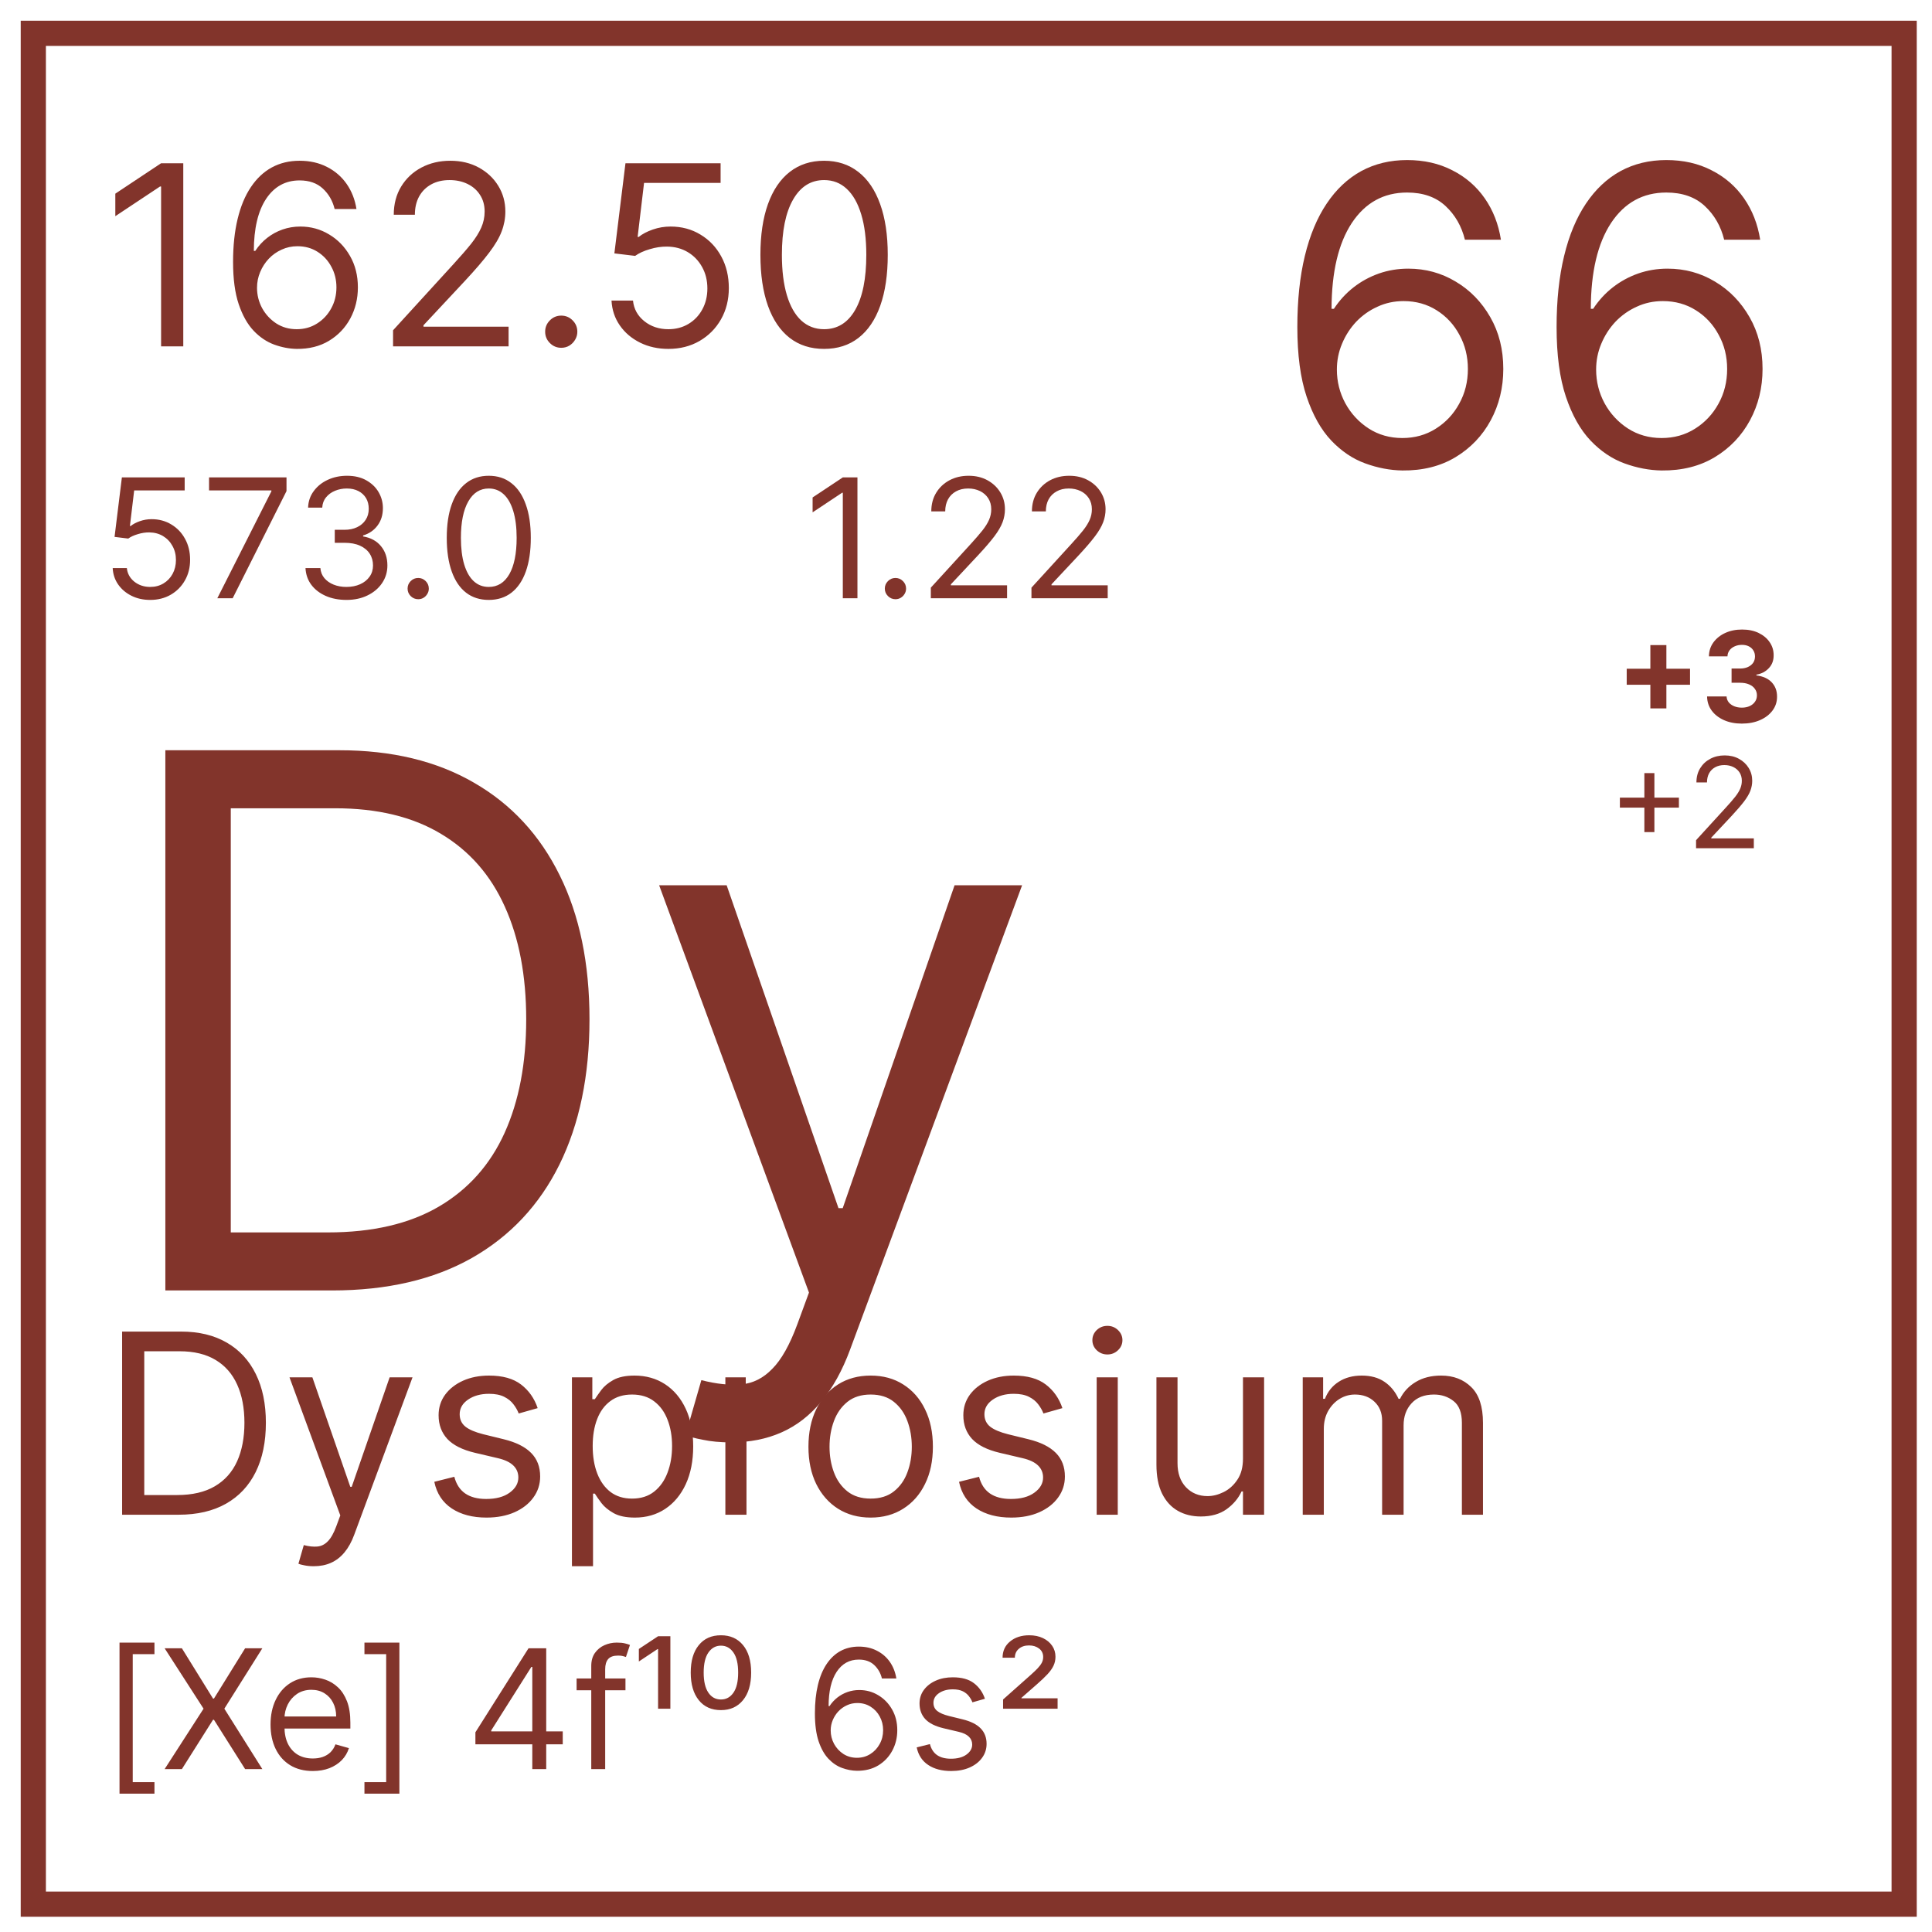 <svg width="58" height="58" viewBox="0 0 58 58" fill="none" xmlns="http://www.w3.org/2000/svg">
<path d="M9.969 38.74H4.964V22.523H10.19C11.763 22.523 13.11 22.847 14.229 23.497C15.348 24.141 16.206 25.067 16.802 26.276C17.399 27.48 17.697 28.921 17.697 30.6C17.697 32.289 17.396 33.743 16.794 34.963C16.193 36.177 15.316 37.112 14.165 37.766C13.015 38.416 11.616 38.74 9.969 38.74ZM6.928 36.998H9.842C11.183 36.998 12.294 36.739 13.176 36.222C14.057 35.705 14.714 34.968 15.147 34.013C15.58 33.057 15.797 31.919 15.797 30.6C15.797 29.291 15.583 28.163 15.155 27.218C14.728 26.268 14.089 25.54 13.239 25.033C12.389 24.521 11.331 24.265 10.063 24.265H6.928V36.998ZM21.942 43.301C21.625 43.301 21.343 43.275 21.094 43.222C20.846 43.175 20.675 43.127 20.58 43.08L21.055 41.433C21.509 41.549 21.91 41.591 22.258 41.559C22.607 41.528 22.916 41.372 23.185 41.092C23.459 40.818 23.71 40.371 23.937 39.754L24.286 38.804L19.788 26.577H21.815L25.172 36.27H25.299L28.657 26.577H30.684L25.521 40.514C25.289 41.142 25.001 41.662 24.658 42.074C24.315 42.491 23.916 42.8 23.462 43.001C23.013 43.201 22.506 43.301 21.942 43.301Z" fill="#82342b"/>
<path d="M5.362 45.473H3.666V39.975H5.437C5.971 39.975 6.427 40.085 6.806 40.305C7.186 40.524 7.477 40.838 7.679 41.248C7.881 41.656 7.982 42.144 7.982 42.713C7.982 43.286 7.88 43.779 7.676 44.192C7.472 44.604 7.175 44.921 6.785 45.142C6.395 45.363 5.921 45.473 5.362 45.473ZM4.331 44.882H5.319C5.774 44.882 6.151 44.794 6.449 44.619C6.748 44.444 6.971 44.194 7.118 43.87C7.264 43.546 7.338 43.161 7.338 42.713C7.338 42.269 7.265 41.887 7.12 41.567C6.975 41.245 6.759 40.998 6.471 40.826C6.183 40.653 5.824 40.566 5.394 40.566H4.331V44.882ZM9.421 47.019C9.314 47.019 9.218 47.01 9.134 46.992C9.05 46.976 8.991 46.96 8.959 46.944L9.12 46.385C9.274 46.425 9.41 46.439 9.528 46.428C9.646 46.417 9.751 46.365 9.842 46.27C9.935 46.177 10.02 46.026 10.097 45.816L10.216 45.494L8.691 41.349H9.378L10.516 44.635H10.559L11.697 41.349H12.384L10.634 46.074C10.556 46.287 10.458 46.463 10.342 46.603C10.225 46.744 10.09 46.849 9.936 46.917C9.784 46.985 9.612 47.019 9.421 47.019ZM16.141 42.273L15.572 42.434C15.536 42.339 15.483 42.247 15.414 42.157C15.346 42.066 15.253 41.991 15.134 41.932C15.016 41.873 14.865 41.843 14.681 41.843C14.428 41.843 14.218 41.902 14.05 42.018C13.884 42.133 13.8 42.278 13.8 42.456C13.8 42.613 13.858 42.737 13.972 42.829C14.087 42.92 14.266 42.996 14.509 43.057L15.121 43.207C15.49 43.297 15.764 43.434 15.945 43.618C16.126 43.8 16.216 44.036 16.216 44.324C16.216 44.56 16.148 44.771 16.012 44.957C15.878 45.143 15.69 45.29 15.449 45.398C15.207 45.505 14.926 45.559 14.606 45.559C14.185 45.559 13.837 45.467 13.562 45.285C13.286 45.102 13.111 44.836 13.038 44.485L13.639 44.334C13.697 44.556 13.805 44.723 13.964 44.834C14.125 44.945 14.335 45 14.595 45C14.89 45 15.125 44.938 15.298 44.812C15.474 44.685 15.561 44.533 15.561 44.356C15.561 44.213 15.511 44.093 15.411 43.996C15.311 43.898 15.157 43.825 14.949 43.776L14.262 43.615C13.884 43.526 13.607 43.387 13.43 43.199C13.255 43.009 13.167 42.772 13.167 42.488C13.167 42.255 13.232 42.049 13.363 41.87C13.495 41.691 13.675 41.551 13.902 41.449C14.131 41.347 14.391 41.296 14.681 41.296C15.089 41.296 15.409 41.385 15.642 41.564C15.876 41.743 16.043 41.98 16.141 42.273ZM17.17 47.019V41.349H17.782V42.005H17.857C17.904 41.933 17.968 41.842 18.05 41.731C18.134 41.618 18.254 41.518 18.41 41.43C18.567 41.341 18.78 41.296 19.049 41.296C19.396 41.296 19.702 41.383 19.967 41.556C20.232 41.73 20.439 41.976 20.587 42.294C20.735 42.613 20.81 42.989 20.81 43.422C20.81 43.858 20.735 44.237 20.587 44.557C20.439 44.876 20.233 45.123 19.97 45.298C19.707 45.472 19.403 45.559 19.06 45.559C18.795 45.559 18.583 45.515 18.424 45.427C18.264 45.337 18.142 45.236 18.056 45.124C17.97 45.009 17.904 44.914 17.857 44.839H17.803V47.019H17.17ZM17.793 43.411C17.793 43.722 17.838 43.997 17.93 44.235C18.021 44.471 18.154 44.657 18.329 44.791C18.505 44.923 18.72 44.989 18.974 44.989C19.239 44.989 19.46 44.92 19.637 44.78C19.816 44.639 19.95 44.449 20.039 44.211C20.131 43.971 20.176 43.705 20.176 43.411C20.176 43.121 20.132 42.86 20.042 42.627C19.954 42.393 19.821 42.208 19.642 42.072C19.465 41.934 19.242 41.865 18.974 41.865C18.716 41.865 18.5 41.93 18.324 42.061C18.149 42.19 18.016 42.37 17.927 42.603C17.837 42.834 17.793 43.103 17.793 43.411ZM21.776 45.473V41.349H22.388V41.972H22.431C22.506 41.768 22.642 41.603 22.839 41.476C23.036 41.349 23.258 41.285 23.505 41.285C23.551 41.285 23.61 41.286 23.679 41.288C23.749 41.29 23.802 41.292 23.838 41.296V41.94C23.816 41.935 23.767 41.927 23.69 41.916C23.615 41.903 23.535 41.897 23.451 41.897C23.251 41.897 23.072 41.939 22.914 42.023C22.759 42.106 22.635 42.22 22.544 42.367C22.454 42.512 22.41 42.677 22.41 42.864V45.473H21.776ZM26.138 45.559C25.766 45.559 25.439 45.47 25.158 45.293C24.879 45.116 24.661 44.868 24.503 44.549C24.348 44.231 24.27 43.858 24.27 43.433C24.27 43.003 24.348 42.628 24.503 42.308C24.661 41.987 24.879 41.739 25.158 41.562C25.439 41.384 25.766 41.296 26.138 41.296C26.51 41.296 26.836 41.384 27.115 41.562C27.396 41.739 27.615 41.987 27.77 42.308C27.928 42.628 28.006 43.003 28.006 43.433C28.006 43.858 27.928 44.231 27.77 44.549C27.615 44.868 27.396 45.116 27.115 45.293C26.836 45.47 26.51 45.559 26.138 45.559ZM26.138 44.989C26.421 44.989 26.654 44.917 26.836 44.772C27.019 44.627 27.154 44.437 27.241 44.2C27.329 43.964 27.373 43.708 27.373 43.433C27.373 43.157 27.329 42.9 27.241 42.662C27.154 42.424 27.019 42.232 26.836 42.085C26.654 41.938 26.421 41.865 26.138 41.865C25.855 41.865 25.623 41.938 25.44 42.085C25.258 42.232 25.123 42.424 25.035 42.662C24.947 42.9 24.903 43.157 24.903 43.433C24.903 43.708 24.947 43.964 25.035 44.2C25.123 44.437 25.258 44.627 25.44 44.772C25.623 44.917 25.855 44.989 26.138 44.989ZM31.894 42.273L31.325 42.434C31.289 42.339 31.236 42.247 31.167 42.157C31.099 42.066 31.006 41.991 30.887 41.932C30.769 41.873 30.618 41.843 30.434 41.843C30.181 41.843 29.971 41.902 29.803 42.018C29.637 42.133 29.553 42.278 29.553 42.456C29.553 42.613 29.611 42.737 29.725 42.829C29.84 42.92 30.019 42.996 30.262 43.057L30.874 43.207C31.243 43.297 31.517 43.434 31.698 43.618C31.879 43.8 31.969 44.036 31.969 44.324C31.969 44.56 31.901 44.771 31.765 44.957C31.631 45.143 31.443 45.29 31.201 45.398C30.96 45.505 30.679 45.559 30.359 45.559C29.938 45.559 29.59 45.467 29.314 45.285C29.039 45.102 28.864 44.836 28.791 44.485L29.392 44.334C29.45 44.556 29.558 44.723 29.717 44.834C29.878 44.945 30.088 45 30.348 45C30.643 45 30.878 44.938 31.051 44.812C31.227 44.685 31.314 44.533 31.314 44.356C31.314 44.213 31.264 44.093 31.164 43.996C31.064 43.898 30.91 43.825 30.702 43.776L30.015 43.615C29.637 43.526 29.36 43.387 29.183 43.199C29.008 43.009 28.92 42.772 28.92 42.488C28.92 42.255 28.985 42.049 29.116 41.87C29.248 41.691 29.428 41.551 29.655 41.449C29.884 41.347 30.144 41.296 30.434 41.296C30.842 41.296 31.162 41.385 31.395 41.564C31.629 41.743 31.796 41.98 31.894 42.273ZM32.923 45.473V41.349H33.556V45.473H32.923ZM33.245 40.662C33.121 40.662 33.015 40.62 32.925 40.536C32.838 40.452 32.794 40.351 32.794 40.233C32.794 40.115 32.838 40.014 32.925 39.929C33.015 39.845 33.121 39.803 33.245 39.803C33.368 39.803 33.474 39.845 33.562 39.929C33.651 40.014 33.696 40.115 33.696 40.233C33.696 40.351 33.651 40.452 33.562 40.536C33.474 40.62 33.368 40.662 33.245 40.662ZM37.315 43.787V41.349H37.949V45.473H37.315V44.775H37.272C37.175 44.984 37.025 45.162 36.821 45.309C36.617 45.454 36.359 45.526 36.048 45.526C35.79 45.526 35.561 45.47 35.361 45.357C35.16 45.243 35.003 45.071 34.888 44.842C34.774 44.611 34.717 44.32 34.717 43.969V41.349H35.35V43.926C35.35 44.227 35.434 44.467 35.602 44.646C35.773 44.825 35.989 44.914 36.252 44.914C36.41 44.914 36.57 44.874 36.733 44.794C36.897 44.713 37.035 44.59 37.146 44.423C37.259 44.257 37.315 44.045 37.315 43.787ZM39.109 45.473V41.349H39.721V41.994H39.775C39.861 41.774 39.999 41.603 40.191 41.481C40.382 41.358 40.612 41.296 40.88 41.296C41.153 41.296 41.379 41.358 41.56 41.481C41.742 41.603 41.884 41.774 41.986 41.994H42.029C42.135 41.781 42.293 41.612 42.505 41.486C42.716 41.359 42.969 41.296 43.264 41.296C43.633 41.296 43.934 41.411 44.169 41.642C44.403 41.871 44.52 42.228 44.52 42.713V45.473H43.887V42.713C43.887 42.409 43.804 42.191 43.637 42.061C43.471 41.93 43.275 41.865 43.049 41.865C42.76 41.865 42.535 41.953 42.376 42.128C42.216 42.302 42.137 42.522 42.137 42.788V45.473H41.492V42.649C41.492 42.414 41.416 42.225 41.264 42.082C41.112 41.937 40.916 41.865 40.676 41.865C40.512 41.865 40.358 41.909 40.215 41.996C40.073 42.084 39.959 42.206 39.871 42.361C39.785 42.515 39.742 42.694 39.742 42.896V45.473H39.109Z" fill="#82342b"/>
<path d="M3.588 53.847V49.312H4.637V49.659H3.985V53.5H4.637V53.847H3.588ZM5.46 49.482L6.395 50.992H6.423L7.359 49.482H7.876L6.735 51.296L7.876 53.11H7.359L6.423 51.629H6.395L5.46 53.11H4.942L6.111 51.296L4.942 49.482H5.46ZM9.391 53.167C9.129 53.167 8.902 53.109 8.712 52.993C8.523 52.877 8.377 52.714 8.275 52.504C8.173 52.294 8.122 52.05 8.122 51.771C8.122 51.492 8.173 51.247 8.275 51.034C8.377 50.82 8.52 50.654 8.703 50.534C8.888 50.414 9.103 50.354 9.348 50.354C9.49 50.354 9.63 50.377 9.768 50.425C9.906 50.472 10.032 50.548 10.146 50.655C10.259 50.76 10.349 50.899 10.417 51.073C10.484 51.247 10.518 51.46 10.518 51.714V51.892H8.42V51.53H10.092C10.092 51.377 10.062 51.239 10 51.119C9.94 50.998 9.854 50.904 9.742 50.834C9.631 50.764 9.499 50.729 9.348 50.729C9.182 50.729 9.038 50.771 8.916 50.853C8.796 50.935 8.703 51.041 8.638 51.172C8.573 51.303 8.54 51.444 8.54 51.594V51.835C8.54 52.04 8.576 52.215 8.647 52.357C8.719 52.499 8.819 52.607 8.946 52.682C9.074 52.755 9.222 52.791 9.391 52.791C9.501 52.791 9.6 52.776 9.688 52.745C9.778 52.714 9.856 52.666 9.921 52.604C9.985 52.54 10.036 52.461 10.071 52.366L10.475 52.48C10.432 52.617 10.361 52.737 10.261 52.841C10.16 52.944 10.036 53.024 9.889 53.082C9.741 53.139 9.575 53.167 9.391 53.167ZM11.99 49.312V53.847H10.941V53.5H11.593V49.659H10.941V49.312H11.99ZM14.272 52.366V52.005L15.867 49.482H16.129V50.042H15.952L14.747 51.948V51.977H16.894V52.366H14.272ZM15.98 53.11V52.256V52.088V49.482H16.398V53.11H15.98ZM18.777 50.389V50.743H17.31V50.389H18.777ZM17.75 53.11V50.014C17.75 49.858 17.786 49.728 17.859 49.624C17.933 49.52 18.028 49.442 18.145 49.39C18.262 49.338 18.385 49.312 18.515 49.312C18.618 49.312 18.701 49.32 18.766 49.337C18.831 49.353 18.88 49.369 18.912 49.383L18.791 49.744C18.77 49.737 18.74 49.728 18.703 49.718C18.666 49.707 18.618 49.702 18.557 49.702C18.419 49.702 18.319 49.736 18.258 49.806C18.198 49.876 18.168 49.978 18.168 50.113V53.11H17.75ZM19.756 51.296V49.507H19.739L19.179 49.879V49.503L19.756 49.121H20.125V51.296H19.756ZM21.643 51.339C21.359 51.339 21.137 51.239 20.977 51.039C20.816 50.839 20.736 50.563 20.736 50.212C20.736 49.861 20.816 49.587 20.977 49.39C21.137 49.191 21.359 49.092 21.643 49.092C21.923 49.092 22.143 49.19 22.305 49.386C22.468 49.582 22.55 49.858 22.55 50.212C22.55 50.566 22.468 50.843 22.305 51.041C22.143 51.239 21.923 51.339 21.643 51.339ZM21.643 51.02C21.799 51.02 21.924 50.952 22.018 50.816C22.113 50.679 22.16 50.478 22.16 50.212C22.16 49.946 22.113 49.745 22.018 49.61C21.924 49.473 21.799 49.404 21.643 49.404C21.487 49.404 21.362 49.473 21.267 49.61C21.173 49.745 21.125 49.946 21.125 50.212C21.125 50.474 21.171 50.674 21.264 50.812C21.357 50.951 21.483 51.02 21.643 51.02ZM25.725 53.16C25.576 53.158 25.427 53.129 25.279 53.075C25.13 53.021 24.994 52.929 24.871 52.8C24.748 52.67 24.65 52.495 24.575 52.274C24.501 52.052 24.464 51.773 24.464 51.438C24.464 51.117 24.494 50.832 24.554 50.584C24.614 50.335 24.702 50.125 24.816 49.955C24.931 49.784 25.069 49.654 25.231 49.565C25.394 49.477 25.577 49.432 25.782 49.432C25.985 49.432 26.166 49.473 26.324 49.555C26.483 49.635 26.613 49.747 26.714 49.891C26.814 50.035 26.879 50.201 26.909 50.389H26.476C26.436 50.226 26.358 50.091 26.242 49.983C26.127 49.876 25.973 49.822 25.782 49.822C25.501 49.822 25.279 49.944 25.117 50.189C24.957 50.433 24.876 50.776 24.875 51.218H24.903C24.969 51.118 25.048 51.032 25.139 50.961C25.231 50.889 25.332 50.834 25.443 50.795C25.554 50.756 25.672 50.736 25.796 50.736C26.004 50.736 26.194 50.788 26.366 50.892C26.539 50.995 26.677 51.137 26.781 51.319C26.885 51.5 26.937 51.707 26.937 51.941C26.937 52.166 26.887 52.371 26.786 52.558C26.686 52.743 26.545 52.891 26.363 53.001C26.182 53.109 25.97 53.162 25.725 53.16ZM25.725 52.77C25.874 52.77 26.007 52.733 26.125 52.659C26.245 52.584 26.339 52.484 26.407 52.359C26.477 52.234 26.512 52.095 26.512 51.941C26.512 51.791 26.478 51.655 26.411 51.532C26.345 51.408 26.253 51.309 26.136 51.236C26.02 51.163 25.888 51.126 25.739 51.126C25.627 51.126 25.522 51.148 25.426 51.193C25.329 51.237 25.244 51.297 25.171 51.374C25.098 51.451 25.042 51.539 25 51.638C24.959 51.736 24.938 51.84 24.938 51.948C24.938 52.092 24.972 52.227 25.039 52.352C25.108 52.477 25.201 52.578 25.319 52.655C25.439 52.732 25.574 52.77 25.725 52.77ZM29.568 50.998L29.193 51.105C29.169 51.042 29.134 50.981 29.088 50.922C29.043 50.862 28.982 50.812 28.904 50.773C28.826 50.735 28.726 50.715 28.604 50.715C28.438 50.715 28.299 50.754 28.188 50.83C28.078 50.906 28.023 51.002 28.023 51.119C28.023 51.223 28.061 51.305 28.137 51.365C28.212 51.425 28.33 51.476 28.491 51.516L28.895 51.615C29.138 51.674 29.32 51.764 29.439 51.886C29.558 52.007 29.618 52.162 29.618 52.352C29.618 52.508 29.573 52.647 29.483 52.77C29.395 52.893 29.27 52.99 29.111 53.061C28.952 53.132 28.766 53.167 28.555 53.167C28.277 53.167 28.047 53.107 27.866 52.986C27.684 52.866 27.569 52.69 27.52 52.458L27.917 52.359C27.955 52.506 28.026 52.615 28.131 52.689C28.238 52.762 28.376 52.798 28.548 52.798C28.743 52.798 28.897 52.757 29.012 52.675C29.128 52.591 29.186 52.49 29.186 52.373C29.186 52.279 29.152 52.2 29.086 52.136C29.02 52.071 28.919 52.023 28.782 51.991L28.328 51.884C28.079 51.825 27.896 51.734 27.779 51.61C27.663 51.485 27.605 51.328 27.605 51.14C27.605 50.987 27.648 50.851 27.735 50.733C27.822 50.615 27.941 50.522 28.091 50.455C28.242 50.387 28.413 50.354 28.604 50.354C28.874 50.354 29.085 50.413 29.239 50.531C29.393 50.649 29.503 50.805 29.568 50.998ZM30.113 51.296V51.02L30.942 50.283C31.024 50.21 31.093 50.144 31.149 50.086C31.204 50.028 31.246 49.972 31.275 49.918C31.303 49.864 31.317 49.806 31.317 49.744C31.317 49.638 31.276 49.553 31.195 49.491C31.113 49.428 31.012 49.397 30.892 49.397C30.765 49.397 30.662 49.431 30.584 49.5C30.506 49.567 30.467 49.656 30.467 49.766H30.098C30.098 49.563 30.173 49.401 30.323 49.278C30.473 49.154 30.665 49.092 30.899 49.092C31.055 49.092 31.192 49.121 31.31 49.177C31.428 49.233 31.52 49.31 31.587 49.408C31.653 49.504 31.686 49.614 31.686 49.737C31.686 49.834 31.666 49.924 31.627 50.006C31.588 50.089 31.527 50.175 31.445 50.263C31.362 50.352 31.256 50.453 31.126 50.566L30.665 50.97V50.984H31.75V51.296H30.113Z" fill="#82342b"/>
<path d="M5.502 4.901V10.398H4.836V5.599H4.804L3.462 6.49V5.814L4.836 4.901H5.502ZM8.908 10.474C8.683 10.47 8.457 10.427 8.232 10.345C8.006 10.262 7.8 10.124 7.614 9.929C7.428 9.732 7.279 9.466 7.166 9.131C7.053 8.795 6.997 8.373 6.997 7.864C6.997 7.378 7.043 6.946 7.134 6.571C7.225 6.193 7.358 5.875 7.531 5.618C7.705 5.358 7.914 5.161 8.159 5.027C8.406 4.893 8.684 4.826 8.994 4.826C9.302 4.826 9.576 4.888 9.816 5.011C10.057 5.133 10.254 5.303 10.406 5.521C10.558 5.739 10.657 5.991 10.701 6.275H10.046C9.986 6.028 9.867 5.823 9.692 5.661C9.517 5.498 9.284 5.416 8.994 5.416C8.568 5.416 8.233 5.602 7.987 5.972C7.744 6.342 7.622 6.862 7.62 7.532H7.663C7.763 7.379 7.882 7.25 8.02 7.142C8.159 7.033 8.313 6.949 8.481 6.89C8.65 6.831 8.828 6.801 9.016 6.801C9.331 6.801 9.619 6.88 9.88 7.038C10.141 7.193 10.351 7.409 10.508 7.685C10.665 7.958 10.744 8.272 10.744 8.627C10.744 8.967 10.668 9.278 10.516 9.561C10.364 9.842 10.15 10.066 9.875 10.232C9.601 10.397 9.279 10.477 8.908 10.474ZM8.908 9.883C9.134 9.883 9.336 9.827 9.515 9.714C9.696 9.601 9.838 9.45 9.942 9.26C10.047 9.071 10.1 8.859 10.1 8.627C10.1 8.4 10.049 8.193 9.947 8.007C9.847 7.819 9.708 7.669 9.531 7.558C9.356 7.447 9.155 7.392 8.93 7.392C8.76 7.392 8.601 7.426 8.455 7.494C8.308 7.56 8.179 7.651 8.068 7.768C7.959 7.884 7.873 8.017 7.81 8.168C7.748 8.316 7.716 8.473 7.716 8.638C7.716 8.856 7.767 9.06 7.869 9.25C7.973 9.439 8.115 9.592 8.293 9.709C8.474 9.825 8.679 9.883 8.908 9.883ZM11.8 10.398V9.915L13.614 7.929C13.827 7.696 14.003 7.494 14.141 7.322C14.278 7.149 14.38 6.986 14.447 6.834C14.515 6.68 14.549 6.519 14.549 6.35C14.549 6.157 14.502 5.99 14.409 5.849C14.318 5.707 14.193 5.598 14.033 5.521C13.874 5.444 13.695 5.406 13.496 5.406C13.285 5.406 13.101 5.449 12.943 5.537C12.788 5.623 12.667 5.744 12.581 5.9C12.497 6.055 12.455 6.238 12.455 6.447H11.821C11.821 6.125 11.896 5.842 12.044 5.599C12.193 5.355 12.395 5.166 12.651 5.03C12.909 4.894 13.197 4.826 13.518 4.826C13.84 4.826 14.125 4.894 14.374 5.03C14.623 5.166 14.818 5.349 14.959 5.58C15.101 5.811 15.171 6.068 15.171 6.35C15.171 6.553 15.135 6.75 15.061 6.944C14.99 7.135 14.864 7.349 14.685 7.585C14.508 7.82 14.262 8.106 13.947 8.444L12.713 9.765V9.808H15.268V10.398H11.8ZM16.849 10.441C16.717 10.441 16.603 10.394 16.508 10.299C16.413 10.204 16.366 10.091 16.366 9.958C16.366 9.826 16.413 9.712 16.508 9.617C16.603 9.522 16.717 9.475 16.849 9.475C16.982 9.475 17.095 9.522 17.19 9.617C17.285 9.712 17.332 9.826 17.332 9.958C17.332 10.046 17.31 10.126 17.265 10.2C17.222 10.273 17.164 10.332 17.091 10.377C17.019 10.42 16.939 10.441 16.849 10.441ZM20.066 10.474C19.751 10.474 19.467 10.411 19.215 10.286C18.962 10.16 18.76 9.989 18.608 9.77C18.456 9.552 18.373 9.303 18.358 9.024H19.003C19.028 9.273 19.14 9.479 19.341 9.641C19.543 9.803 19.785 9.883 20.066 9.883C20.291 9.883 20.491 9.83 20.667 9.725C20.844 9.619 20.983 9.474 21.083 9.29C21.185 9.104 21.236 8.893 21.236 8.659C21.236 8.419 21.183 8.205 21.078 8.017C20.974 7.828 20.831 7.678 20.648 7.569C20.466 7.46 20.257 7.405 20.023 7.403C19.854 7.401 19.682 7.427 19.505 7.481C19.327 7.532 19.182 7.6 19.067 7.682L18.444 7.607L18.777 4.901H21.633V5.491H19.335L19.142 7.113H19.174C19.287 7.023 19.428 6.949 19.599 6.89C19.768 6.831 19.946 6.801 20.13 6.801C20.466 6.801 20.766 6.882 21.029 7.043C21.294 7.202 21.502 7.421 21.652 7.698C21.804 7.975 21.88 8.292 21.88 8.648C21.88 8.999 21.801 9.312 21.644 9.588C21.488 9.862 21.273 10.078 21 10.237C20.726 10.395 20.415 10.474 20.066 10.474ZM24.74 10.474C24.335 10.474 23.991 10.364 23.706 10.143C23.422 9.922 23.204 9.6 23.054 9.18C22.904 8.757 22.828 8.247 22.828 7.65C22.828 7.056 22.904 6.548 23.054 6.128C23.206 5.705 23.424 5.383 23.709 5.161C23.995 4.938 24.339 4.826 24.74 4.826C25.14 4.826 25.483 4.938 25.768 5.161C26.054 5.383 26.272 5.705 26.423 6.128C26.575 6.548 26.651 7.056 26.651 7.65C26.651 8.247 26.576 8.757 26.425 9.18C26.275 9.6 26.058 9.922 25.773 10.143C25.489 10.364 25.144 10.474 24.74 10.474ZM24.74 9.883C25.14 9.883 25.452 9.69 25.674 9.303C25.896 8.917 26.007 8.366 26.007 7.65C26.007 7.174 25.956 6.768 25.854 6.434C25.753 6.099 25.608 5.844 25.419 5.669C25.231 5.493 25.005 5.406 24.74 5.406C24.342 5.406 24.032 5.602 23.808 5.993C23.584 6.384 23.473 6.936 23.473 7.65C23.473 8.126 23.523 8.53 23.623 8.863C23.723 9.196 23.867 9.449 24.055 9.623C24.245 9.796 24.473 9.883 24.74 9.883Z" fill="#82342b"/>
<path d="M42.1 14.124C41.728 14.118 41.356 14.047 40.984 13.911C40.612 13.776 40.272 13.547 39.965 13.225C39.658 12.9 39.412 12.462 39.226 11.909C39.04 11.354 38.947 10.658 38.947 9.819C38.947 9.016 39.022 8.304 39.172 7.684C39.323 7.061 39.542 6.537 39.828 6.112C40.114 5.684 40.46 5.359 40.864 5.137C41.272 4.916 41.731 4.805 42.242 4.805C42.75 4.805 43.202 4.907 43.597 5.111C43.996 5.312 44.321 5.592 44.572 5.952C44.823 6.312 44.985 6.727 45.059 7.197H43.978C43.878 6.789 43.683 6.451 43.394 6.183C43.104 5.914 42.72 5.78 42.242 5.78C41.539 5.78 40.986 6.085 40.581 6.696C40.179 7.308 39.977 8.165 39.974 9.27H40.045C40.21 9.019 40.407 8.805 40.634 8.627C40.864 8.447 41.118 8.309 41.396 8.211C41.673 8.114 41.967 8.065 42.277 8.065C42.797 8.065 43.272 8.195 43.703 8.455C44.135 8.712 44.48 9.067 44.74 9.522C45 9.974 45.13 10.492 45.13 11.077C45.13 11.638 45.004 12.152 44.753 12.618C44.502 13.082 44.149 13.451 43.695 13.725C43.243 13.997 42.711 14.13 42.1 14.124ZM42.1 13.15C42.472 13.15 42.806 13.057 43.101 12.871C43.399 12.684 43.634 12.435 43.805 12.122C43.98 11.809 44.067 11.461 44.067 11.077C44.067 10.702 43.983 10.361 43.814 10.054C43.649 9.744 43.42 9.497 43.128 9.314C42.838 9.131 42.508 9.039 42.136 9.039C41.855 9.039 41.594 9.095 41.352 9.208C41.11 9.317 40.897 9.468 40.714 9.659C40.534 9.851 40.392 10.071 40.289 10.319C40.185 10.565 40.134 10.823 40.134 11.095C40.134 11.455 40.218 11.791 40.386 12.104C40.557 12.417 40.791 12.67 41.086 12.862C41.384 13.054 41.722 13.15 42.1 13.15ZM49.883 14.124C49.511 14.118 49.139 14.047 48.767 13.911C48.395 13.776 48.056 13.547 47.748 13.225C47.441 12.9 47.195 12.462 47.009 11.909C46.823 11.354 46.73 10.658 46.73 9.819C46.73 9.016 46.805 8.304 46.956 7.684C47.106 7.061 47.325 6.537 47.611 6.112C47.898 5.684 48.243 5.359 48.648 5.137C49.055 4.916 49.514 4.805 50.025 4.805C50.533 4.805 50.985 4.907 51.38 5.111C51.779 5.312 52.104 5.592 52.355 5.952C52.606 6.312 52.768 6.727 52.842 7.197H51.761C51.661 6.789 51.466 6.451 51.177 6.183C50.887 5.914 50.503 5.78 50.025 5.78C49.322 5.78 48.769 6.085 48.364 6.696C47.962 7.308 47.76 8.165 47.757 9.27H47.828C47.993 9.019 48.19 8.805 48.417 8.627C48.648 8.447 48.901 8.309 49.179 8.211C49.457 8.114 49.75 8.065 50.06 8.065C50.58 8.065 51.056 8.195 51.487 8.455C51.918 8.712 52.263 9.067 52.523 9.522C52.783 9.974 52.913 10.492 52.913 11.077C52.913 11.638 52.787 12.152 52.536 12.618C52.285 13.082 51.932 13.451 51.478 13.725C51.026 13.997 50.495 14.13 49.883 14.124ZM49.883 13.15C50.255 13.15 50.589 13.057 50.884 12.871C51.182 12.684 51.417 12.435 51.589 12.122C51.763 11.809 51.85 11.461 51.85 11.077C51.85 10.702 51.766 10.361 51.597 10.054C51.432 9.744 51.203 9.497 50.911 9.314C50.621 9.131 50.291 9.039 49.919 9.039C49.638 9.039 49.377 9.095 49.135 9.208C48.893 9.317 48.68 9.468 48.497 9.659C48.317 9.851 48.175 10.071 48.072 10.319C47.968 10.565 47.917 10.823 47.917 11.095C47.917 11.455 48.001 11.791 48.169 12.104C48.34 12.417 48.574 12.67 48.869 12.862C49.167 13.054 49.505 13.15 49.883 13.15Z" fill="#82342b"/>
<path d="M25.741 14.332V17.96H25.302V14.793H25.28L24.395 15.381V14.934L25.302 14.332H25.741ZM26.882 17.989C26.795 17.989 26.72 17.957 26.657 17.895C26.594 17.832 26.563 17.757 26.563 17.67C26.563 17.582 26.594 17.508 26.657 17.445C26.72 17.382 26.795 17.351 26.882 17.351C26.969 17.351 27.044 17.382 27.107 17.445C27.17 17.508 27.201 17.582 27.201 17.67C27.201 17.728 27.186 17.781 27.157 17.829C27.128 17.878 27.09 17.917 27.041 17.946C26.994 17.975 26.941 17.989 26.882 17.989ZM27.944 17.96V17.642L29.142 16.331C29.282 16.177 29.398 16.044 29.489 15.93C29.58 15.816 29.647 15.708 29.691 15.608C29.736 15.506 29.758 15.4 29.758 15.289C29.758 15.161 29.727 15.051 29.666 14.957C29.606 14.864 29.523 14.792 29.418 14.741C29.313 14.691 29.195 14.665 29.064 14.665C28.924 14.665 28.803 14.694 28.699 14.752C28.596 14.809 28.516 14.888 28.46 14.991C28.404 15.094 28.376 15.214 28.376 15.353H27.958C27.958 15.14 28.007 14.953 28.105 14.793C28.203 14.632 28.337 14.507 28.506 14.417C28.676 14.327 28.866 14.283 29.078 14.283C29.291 14.283 29.479 14.327 29.643 14.417C29.807 14.507 29.936 14.628 30.029 14.78C30.123 14.933 30.169 15.102 30.169 15.289C30.169 15.422 30.145 15.553 30.097 15.68C30.049 15.807 29.967 15.948 29.849 16.104C29.732 16.259 29.569 16.448 29.361 16.671L28.546 17.542V17.571H30.233V17.96H27.944ZM30.965 17.96V17.642L32.162 16.331C32.303 16.177 32.419 16.044 32.51 15.93C32.601 15.816 32.668 15.708 32.712 15.608C32.757 15.506 32.779 15.4 32.779 15.289C32.779 15.161 32.748 15.051 32.687 14.957C32.627 14.864 32.544 14.792 32.439 14.741C32.334 14.691 32.215 14.665 32.084 14.665C31.945 14.665 31.823 14.694 31.72 14.752C31.617 14.809 31.537 14.888 31.48 14.991C31.425 15.094 31.397 15.214 31.397 15.353H30.979C30.979 15.14 31.028 14.953 31.126 14.793C31.224 14.632 31.358 14.507 31.526 14.417C31.696 14.327 31.887 14.283 32.099 14.283C32.311 14.283 32.5 14.327 32.664 14.417C32.828 14.507 32.957 14.628 33.05 14.78C33.143 14.933 33.19 15.102 33.19 15.289C33.19 15.422 33.166 15.553 33.117 15.68C33.07 15.807 32.987 15.948 32.869 16.104C32.752 16.259 32.59 16.448 32.382 16.671L31.567 17.542V17.571H33.254V17.96H30.965Z" fill="#82342b"/>
<path d="M4.509 18.01C4.302 18.01 4.114 17.969 3.948 17.886C3.781 17.803 3.648 17.69 3.547 17.546C3.447 17.402 3.392 17.238 3.383 17.053H3.808C3.824 17.218 3.899 17.353 4.031 17.461C4.165 17.567 4.324 17.62 4.509 17.62C4.658 17.62 4.791 17.585 4.906 17.516C5.023 17.446 5.115 17.35 5.181 17.229C5.248 17.106 5.282 16.967 5.282 16.812C5.282 16.654 5.247 16.513 5.177 16.389C5.109 16.264 5.014 16.165 4.894 16.093C4.773 16.021 4.636 15.985 4.481 15.983C4.37 15.982 4.256 15.999 4.139 16.035C4.022 16.069 3.926 16.113 3.85 16.168L3.439 16.118L3.659 14.332H5.544V14.722H4.028L3.9 15.792H3.921C3.996 15.733 4.089 15.684 4.201 15.645C4.313 15.606 4.43 15.586 4.552 15.586C4.774 15.586 4.972 15.64 5.145 15.746C5.32 15.851 5.457 15.995 5.556 16.178C5.657 16.361 5.707 16.57 5.707 16.805C5.707 17.037 5.655 17.244 5.551 17.425C5.448 17.606 5.307 17.749 5.126 17.854C4.945 17.958 4.74 18.01 4.509 18.01ZM6.524 17.96L8.147 14.75V14.722H6.276V14.332H8.601V14.743L6.985 17.96H6.524ZM10.404 18.01C10.17 18.01 9.962 17.97 9.779 17.89C9.597 17.809 9.452 17.698 9.345 17.555C9.238 17.411 9.181 17.244 9.171 17.053H9.618C9.627 17.17 9.667 17.271 9.738 17.356C9.809 17.44 9.902 17.505 10.016 17.551C10.131 17.597 10.258 17.62 10.397 17.62C10.553 17.62 10.691 17.593 10.812 17.539C10.932 17.485 11.027 17.409 11.095 17.312C11.164 17.215 11.198 17.103 11.198 16.975C11.198 16.842 11.165 16.724 11.099 16.623C11.033 16.52 10.936 16.44 10.808 16.382C10.681 16.324 10.525 16.295 10.34 16.295H10.05V15.905H10.34C10.485 15.905 10.611 15.879 10.72 15.827C10.829 15.775 10.915 15.702 10.976 15.608C11.039 15.513 11.07 15.402 11.07 15.275C11.07 15.152 11.043 15.045 10.989 14.954C10.934 14.863 10.858 14.792 10.758 14.741C10.661 14.691 10.545 14.665 10.411 14.665C10.286 14.665 10.168 14.688 10.057 14.734C9.947 14.779 9.857 14.845 9.788 14.931C9.718 15.016 9.68 15.119 9.674 15.239H9.249C9.256 15.049 9.313 14.883 9.421 14.74C9.528 14.595 9.669 14.483 9.843 14.403C10.017 14.323 10.209 14.283 10.418 14.283C10.643 14.283 10.835 14.328 10.996 14.419C11.156 14.509 11.28 14.627 11.366 14.775C11.452 14.923 11.495 15.082 11.495 15.253C11.495 15.458 11.442 15.632 11.334 15.776C11.228 15.92 11.083 16.02 10.9 16.075V16.104C11.129 16.142 11.308 16.239 11.437 16.396C11.566 16.552 11.63 16.745 11.63 16.975C11.63 17.173 11.576 17.35 11.469 17.507C11.363 17.663 11.217 17.786 11.033 17.875C10.849 17.965 10.639 18.01 10.404 18.01ZM12.555 17.989C12.467 17.989 12.392 17.957 12.329 17.895C12.267 17.832 12.236 17.757 12.236 17.67C12.236 17.582 12.267 17.508 12.329 17.445C12.392 17.382 12.467 17.351 12.555 17.351C12.642 17.351 12.717 17.382 12.78 17.445C12.842 17.508 12.873 17.582 12.873 17.67C12.873 17.728 12.859 17.781 12.829 17.829C12.801 17.878 12.762 17.917 12.714 17.946C12.667 17.975 12.614 17.989 12.555 17.989ZM14.673 18.01C14.406 18.01 14.179 17.937 13.991 17.792C13.803 17.646 13.66 17.434 13.561 17.156C13.462 16.877 13.412 16.541 13.412 16.146C13.412 15.754 13.462 15.419 13.561 15.142C13.661 14.863 13.805 14.65 13.993 14.504C14.182 14.356 14.409 14.283 14.673 14.283C14.938 14.283 15.164 14.356 15.352 14.504C15.541 14.65 15.685 14.863 15.784 15.142C15.885 15.419 15.935 15.754 15.935 16.146C15.935 16.541 15.885 16.877 15.786 17.156C15.687 17.434 15.543 17.646 15.355 17.792C15.168 17.937 14.94 18.01 14.673 18.01ZM14.673 17.62C14.938 17.62 15.143 17.493 15.29 17.238C15.436 16.983 15.51 16.619 15.51 16.146C15.51 15.832 15.476 15.565 15.409 15.344C15.342 15.123 15.247 14.954 15.122 14.839C14.998 14.723 14.848 14.665 14.673 14.665C14.411 14.665 14.206 14.794 14.059 15.053C13.911 15.311 13.837 15.675 13.837 16.146C13.837 16.46 13.87 16.727 13.936 16.947C14.003 17.167 14.098 17.334 14.222 17.448C14.347 17.563 14.497 17.62 14.673 17.62Z" fill="#82342b"/>
<path d="M49.545 21.266V19.366H50.026V21.266H49.545ZM48.835 20.556V20.076H50.736V20.556H48.835ZM52.29 21.723C52.09 21.723 51.911 21.688 51.755 21.619C51.599 21.549 51.476 21.454 51.386 21.332C51.296 21.209 51.25 21.068 51.248 20.908H51.833C51.836 20.975 51.858 21.034 51.898 21.085C51.94 21.135 51.994 21.174 52.062 21.202C52.13 21.23 52.207 21.244 52.292 21.244C52.38 21.244 52.459 21.228 52.527 21.197C52.595 21.165 52.648 21.122 52.686 21.066C52.725 21.011 52.744 20.947 52.744 20.874C52.744 20.801 52.724 20.736 52.682 20.68C52.642 20.622 52.584 20.578 52.508 20.546C52.433 20.513 52.343 20.497 52.239 20.497H51.983V20.07H52.239C52.327 20.07 52.404 20.055 52.472 20.025C52.54 19.994 52.592 19.952 52.63 19.899C52.667 19.844 52.686 19.78 52.686 19.708C52.686 19.639 52.67 19.579 52.637 19.527C52.605 19.474 52.559 19.433 52.5 19.403C52.442 19.374 52.374 19.359 52.296 19.359C52.217 19.359 52.145 19.373 52.08 19.402C52.014 19.43 51.962 19.47 51.923 19.521C51.883 19.573 51.862 19.634 51.86 19.704H51.303C51.305 19.546 51.35 19.406 51.438 19.285C51.526 19.165 51.644 19.07 51.792 19.002C51.942 18.933 52.111 18.899 52.298 18.899C52.488 18.899 52.654 18.933 52.796 19.002C52.939 19.071 53.049 19.164 53.128 19.281C53.208 19.398 53.247 19.528 53.246 19.673C53.247 19.827 53.199 19.956 53.102 20.058C53.007 20.161 52.882 20.227 52.728 20.254V20.276C52.93 20.302 53.084 20.372 53.19 20.486C53.296 20.6 53.349 20.742 53.348 20.913C53.349 21.07 53.304 21.209 53.212 21.331C53.122 21.452 52.997 21.548 52.838 21.618C52.679 21.688 52.496 21.723 52.29 21.723Z" fill="#82342b"/>
<path d="M49.365 24.981V23.209H49.666V24.981H49.365ZM48.63 24.246V23.945H50.402V24.246H48.63ZM50.917 25.464V25.223L51.824 24.23C51.931 24.113 52.019 24.012 52.087 23.926C52.156 23.839 52.207 23.758 52.24 23.682C52.274 23.605 52.291 23.524 52.291 23.44C52.291 23.344 52.268 23.26 52.222 23.189C52.176 23.119 52.113 23.064 52.034 23.026C51.954 22.987 51.865 22.968 51.765 22.968C51.66 22.968 51.568 22.99 51.489 23.034C51.411 23.077 51.351 23.137 51.308 23.215C51.266 23.293 51.245 23.384 51.245 23.489H50.928C50.928 23.328 50.965 23.186 51.039 23.065C51.114 22.943 51.215 22.848 51.343 22.78C51.471 22.712 51.616 22.678 51.776 22.678C51.937 22.678 52.08 22.712 52.204 22.78C52.329 22.848 52.426 22.94 52.497 23.055C52.568 23.171 52.603 23.299 52.603 23.44C52.603 23.541 52.584 23.64 52.548 23.737C52.512 23.833 52.449 23.94 52.36 24.058C52.271 24.175 52.148 24.318 51.991 24.487L51.373 25.148V25.169H52.651V25.464H50.917Z" fill="#82342b"/>
<path fill-rule="evenodd" clip-rule="evenodd" d="M1 1H57.164V57.164H1V1Z" stroke="#82342b" stroke-width="0.756" stroke-miterlimit="2" stroke-linecap="square"/>
</svg>
